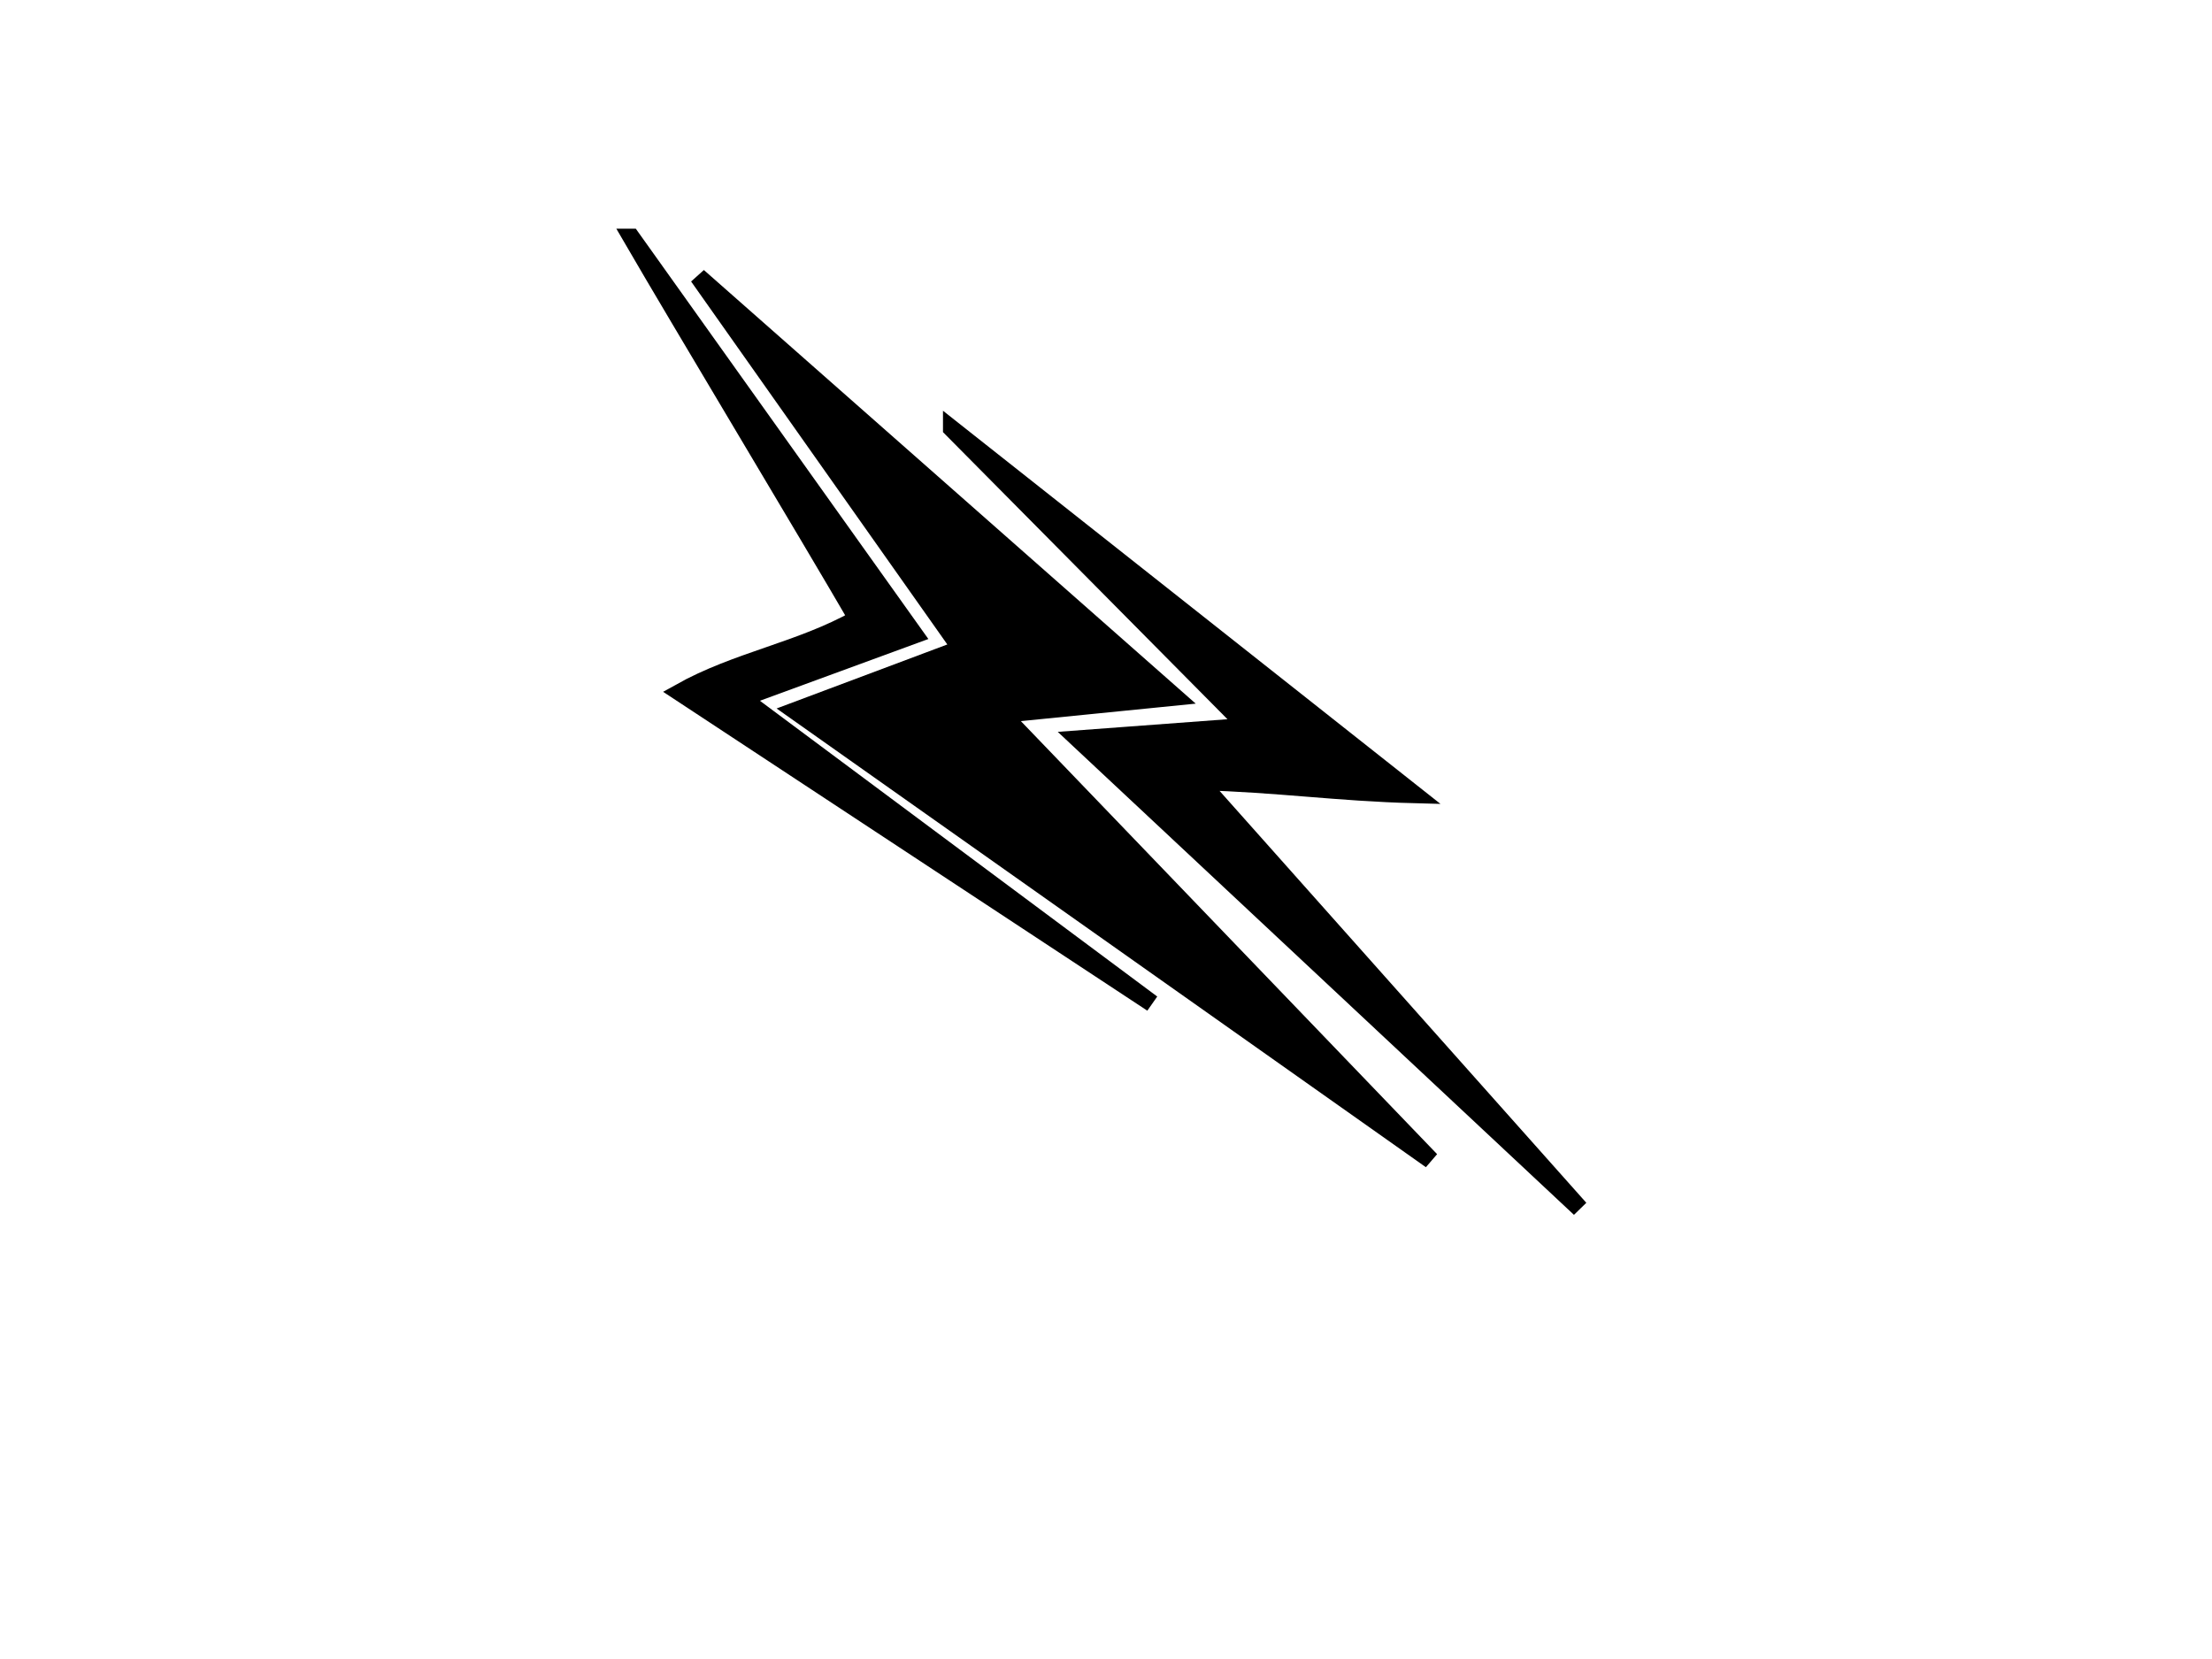 <?xml version="1.0"?><svg width="640" height="480" xmlns="http://www.w3.org/2000/svg">
 <title>Triple LS</title>
 <g>
  <title>Layer 1</title>
  <path fill="#000000" stroke-width="5" stroke-dasharray="null" stroke-linejoin="null" stroke-linecap="null" d="m202,80l138,121.667l-50,5l124,129l-184,-130l48,-18l-76,-107.667z" id="svg_1" stroke="#000000"/>
  <path fill="#000000" stroke-width="5" stroke-dasharray="null" stroke-linejoin="null" stroke-linecap="null" d="m182.667,68.667l82,115l-50,18.333l118.666,88.333l-136.666,-90c16.667,-9.333 34.667,-12 51.333,-21.333c-14,-24.111 -51.334,-86.222 -65.334,-110.333z" stroke="#000000" id="svg_5"/>
  <path fill="#000000" stroke-width="5" stroke-dasharray="null" stroke-linejoin="null" stroke-linecap="null" d="m275.333,124l134,105.9c-22.518,-0.589 -39.703,-3.179 -62.221,-3.768l109.993,123.535l-145.192,-135.848l48.826,-3.634l-85.406,-86.184z" stroke="#000000" id="svg_6"/>
 </g>
</svg>